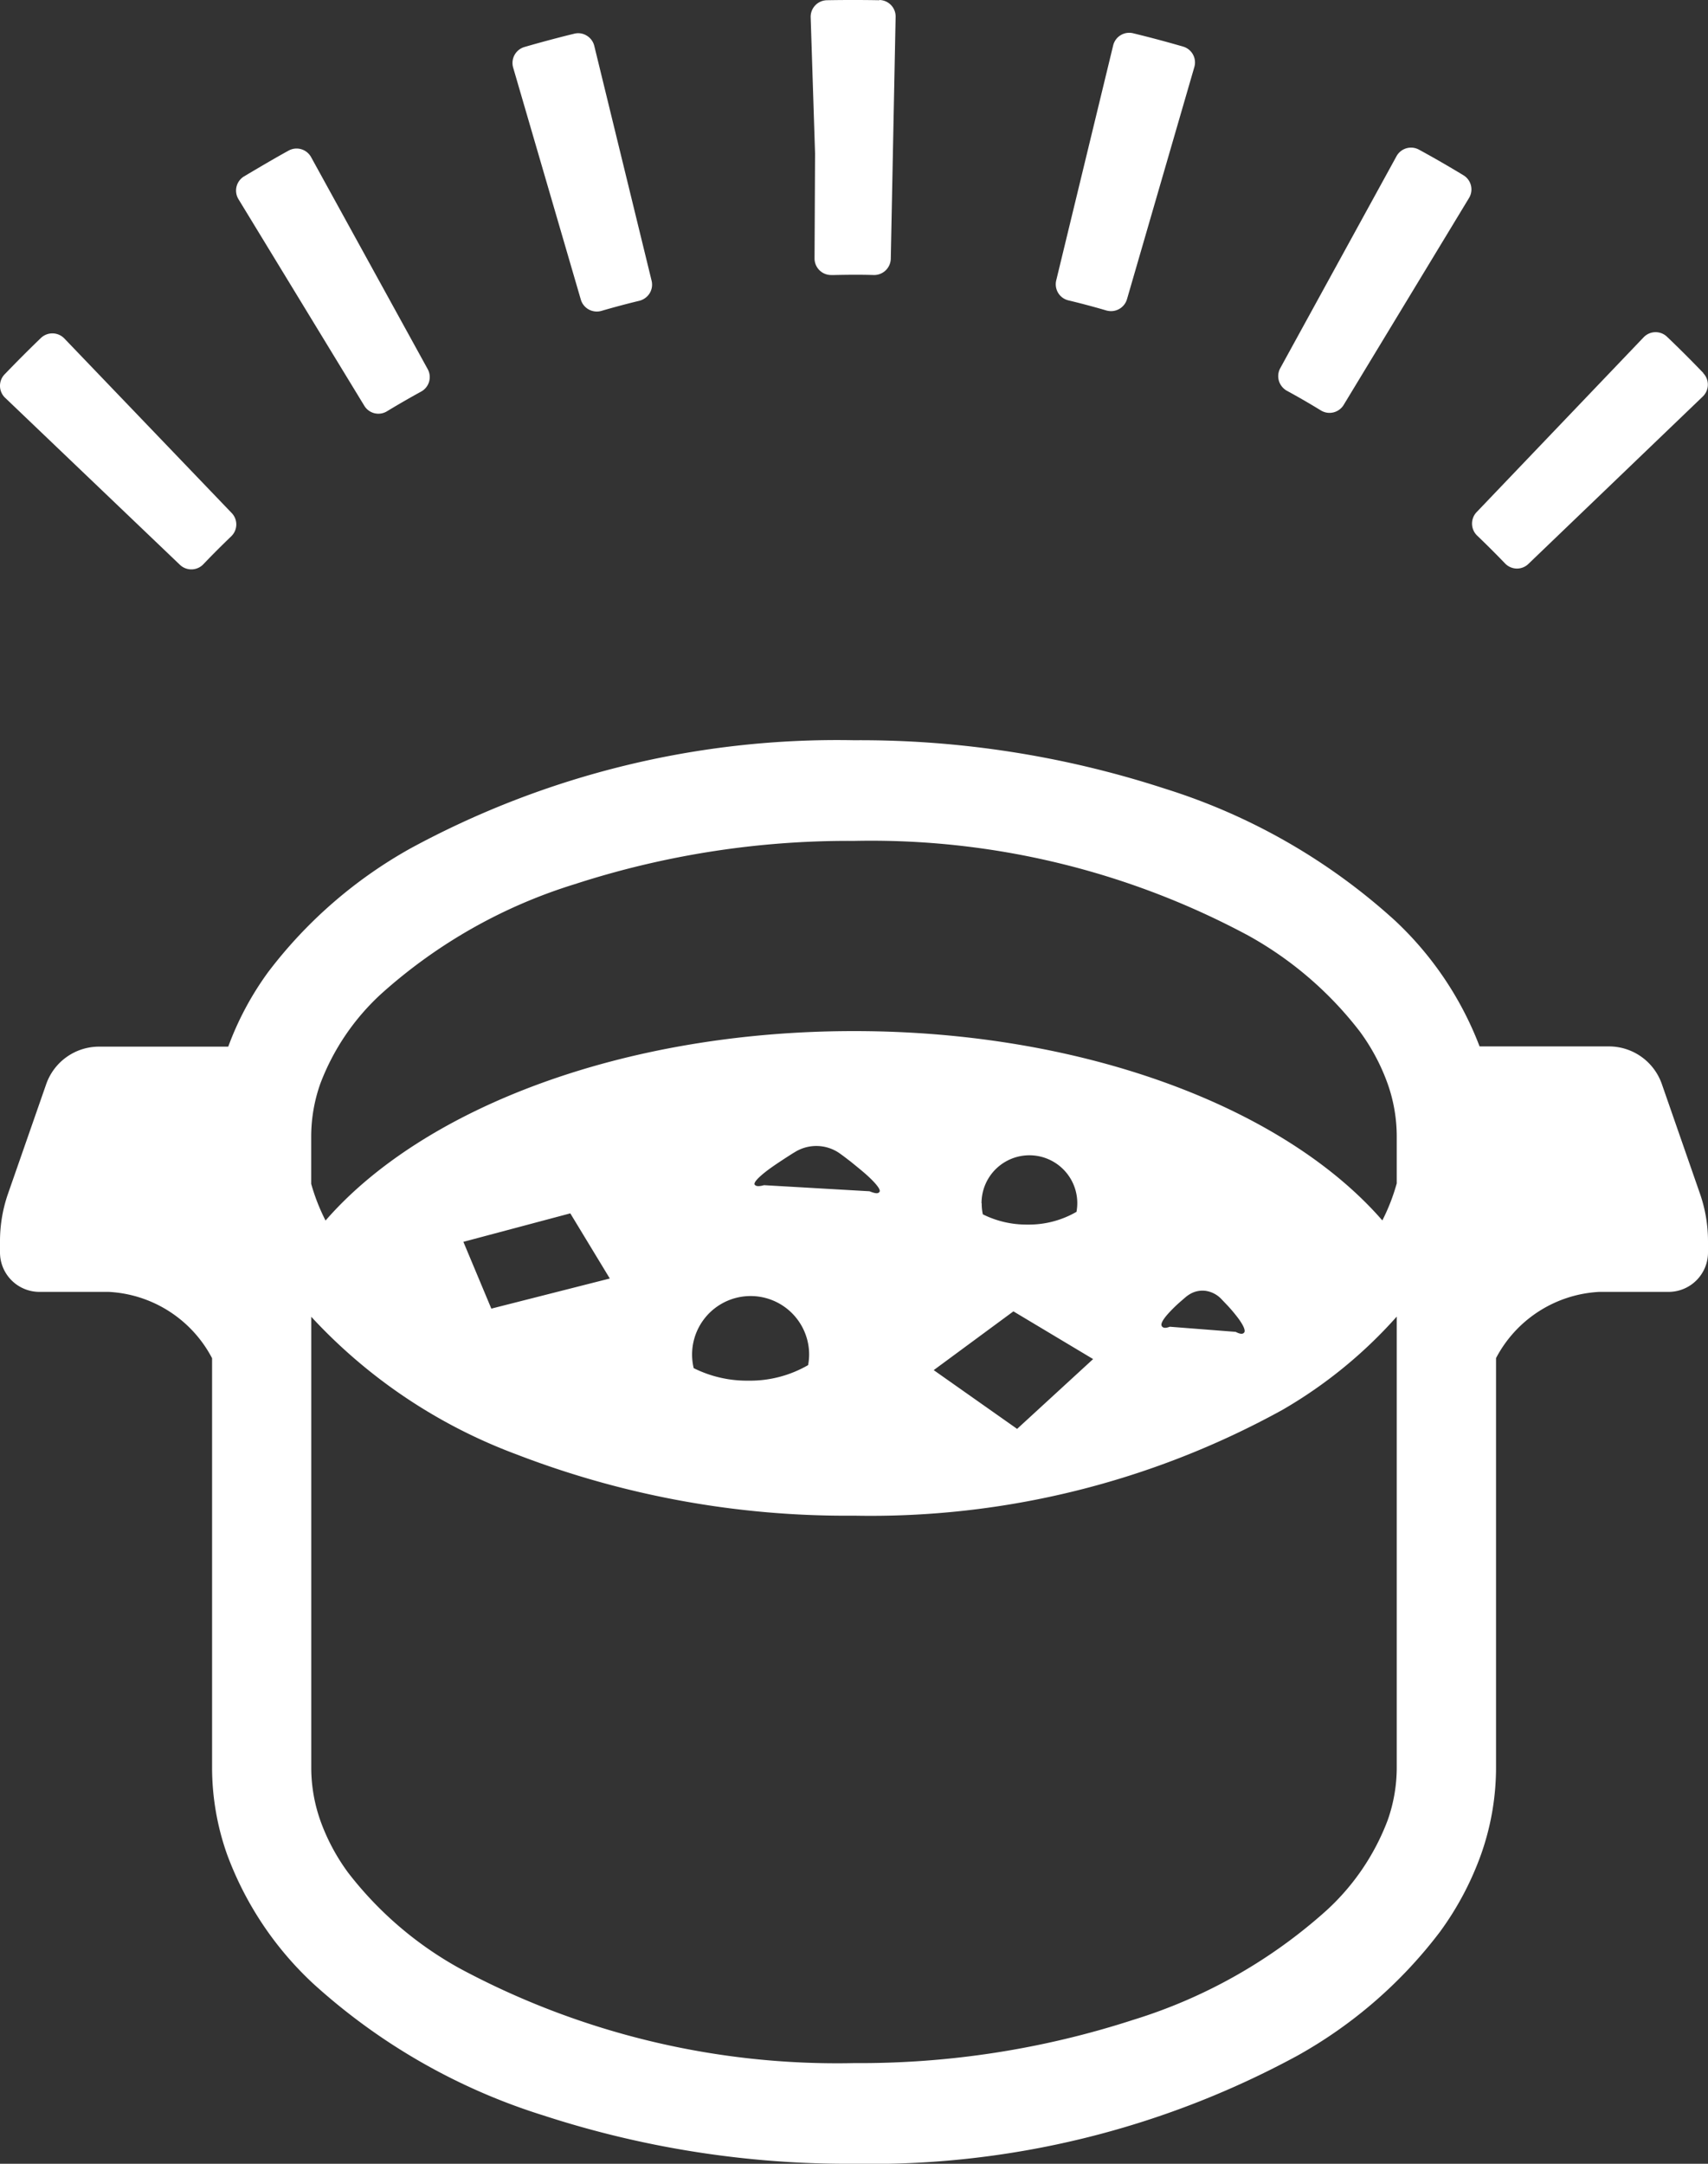 <svg xmlns="http://www.w3.org/2000/svg" width="30" height="38" viewBox="0 0 30 38">
    <rect x="0" y="0" width="30" height="38" fill="#333333" stroke="none"/>
    <g data-name="グループ 1702">
        <path data-name="パス 2382" d="m29.86 53.778-.669-1.923a.985.985 0 0 0-.927-.666h-2.276a5.909 5.909 0 0 0-1.488-2.212 10.784 10.784 0 0 0-4.044-2.316A17.259 17.259 0 0 0 15 45.812a15.7 15.7 0 0 0-7.791 1.9 8.069 8.069 0 0 0-2.5 2.173 5.35 5.35 0 0 0-.7 1.308H1.736a.984.984 0 0 0-.927.666L.14 53.778a2.535 2.535 0 0 0-.14.831v.191a.693.693 0 0 0 .688.7h1.22a2.175 2.175 0 0 1 1.817 1.165v7.19a4.58 4.58 0 0 0 .262 1.52A5.874 5.874 0 0 0 5.5 67.647a10.784 10.784 0 0 0 4.044 2.316 17.251 17.251 0 0 0 5.456.849 15.692 15.692 0 0 0 7.791-1.9 8.068 8.068 0 0 0 2.5-2.172 5.358 5.358 0 0 0 .725-1.367 4.579 4.579 0 0 0 .261-1.52v-7.19a2.175 2.175 0 0 1 1.816-1.163h1.219a.693.693 0 0 0 .688-.7v-.194a2.547 2.547 0 0 0-.14-.828zm-5.327 10.078a2.778 2.778 0 0 1-.161.927 4.118 4.118 0 0 1-1.072 1.579 9.073 9.073 0 0 1-3.394 1.922 15.548 15.548 0 0 1-4.905.76 14.014 14.014 0 0 1-6.923-1.661A6.346 6.346 0 0 1 6.115 65.7a3.564 3.564 0 0 1-.487-.912 2.792 2.792 0 0 1-.161-.927v-7.924a9.339 9.339 0 0 0 3.6 2.415A16.086 16.086 0 0 0 15 59.43a14.981 14.981 0 0 0 7.527-1.859 8.134 8.134 0 0 0 2.006-1.637v7.922zM8.139 54.621l1.878-.5.694 1.144-2.081.529zm6.073 1.979a1.052 1.052 0 0 1-.018.186 2.038 2.038 0 0 1-1.051.273 2.092 2.092 0 0 1-.959-.22 1.061 1.061 0 0 1-.028-.238 1.028 1.028 0 1 1 2.056 0zm-.957-2.982c-.021-.038.061-.128.234-.259.087-.065.2-.14.329-.224l.1-.064.055-.033a.715.715 0 0 1 .753.014c.088.06.143.106.209.155.123.1.225.182.305.255.16.148.232.246.208.281s-.07.032-.175-.01l-1.853-.107c-.102.028-.149.018-.165-.012zm4.545 2.224 1.4.838-1.335 1.226-1.465-1.032zm-.56-1.9a.841.841 0 1 1 1.682 0 .878.878 0 0 1-.014.152 1.669 1.669 0 0 1-.86.224 1.717 1.717 0 0 1-.785-.18.871.871 0 0 1-.02-.192zm3.167 2.159c-.026-.035.017-.116.123-.232a2.583 2.583 0 0 1 .206-.2l.066-.057.035-.03a.6.6 0 0 1 .055-.038.43.43 0 0 1 .292-.061.474.474 0 0 1 .259.133l.126.132a2.85 2.85 0 0 1 .184.221c.093.128.126.213.1.245s-.069.029-.15-.012l-1.156-.09c-.078.03-.117.021-.138-.006zm4.124-2.5a3.471 3.471 0 0 1-.251.644c-1.715-1.972-5.226-3.325-9.28-3.325s-7.565 1.353-9.282 3.327a3.482 3.482 0 0 1-.252-.644v-.835a2.79 2.79 0 0 1 .161-.927A4.117 4.117 0 0 1 6.7 50.262a9.087 9.087 0 0 1 3.394-1.922A15.553 15.553 0 0 1 15 47.58a14.01 14.01 0 0 1 6.923 1.661 6.351 6.351 0 0 1 1.962 1.687 3.588 3.588 0 0 1 .487.913 2.778 2.778 0 0 1 .161.927v.832z" style="fill:#fff" transform="translate(0 -32.812)"/>
        <path data-name="パス 473" d="M142.995 103.873a.293.293 0 0 0-.174-.139.29.29 0 0 0-.221.025c-.262.144-.525.3-.781.452a.291.291 0 0 0-.1.4l2.209 3.626a.289.289 0 0 0 .4.1q.295-.179.6-.346a.29.29 0 0 0 .115-.395z" transform="translate(-137.531 -101.114)" style="fill:#fff"/>
        <path data-name="パス 474" d="M137.387 107.933a.292.292 0 0 0-.411-.009c-.216.208-.431.424-.638.639a.291.291 0 0 0 .009.412l3.07 2.933a.291.291 0 0 0 .411-.009c.159-.167.323-.33.489-.49a.289.289 0 0 0 .009-.411z" transform="translate(-136.257 -101.989)" style="fill:#fff"/>
        <path data-name="パス 475" d="M149.484 101.414a.29.29 0 0 0-.132-.179.284.284 0 0 0-.22-.034c-.292.071-.586.15-.873.233a.292.292 0 0 0-.2.361l1.189 4.076a.291.291 0 0 0 .278.209.28.28 0 0 0 .083-.011 14.9 14.9 0 0 1 .668-.178.3.3 0 0 0 .18-.132.291.291 0 0 0 .034-.22z" transform="translate(-139.046 -100.609)" style="fill:#fff"/>
        <path data-name="パス 476" d="M174.19 108.534a20.168 20.168 0 0 0-.638-.637.29.29 0 0 0-.412.009l-2.933 3.07a.292.292 0 0 0 .009.412q.251.24.491.49a.292.292 0 0 0 .209.089.289.289 0 0 0 .2-.081l3.063-2.94a.29.29 0 0 0 .008-.411z" transform="translate(-144.271 -101.982)" style="fill:#fff"/>
        <path data-name="パス 477" d="M168.931 104.189c-.257-.156-.52-.308-.783-.451a.291.291 0 0 0-.394.115l-2.042 3.723a.291.291 0 0 0-.024.222.3.3 0 0 0 .139.174q.305.166.6.347a.291.291 0 0 0 .4-.1l2.2-3.631a.29.29 0 0 0-.096-.399z" transform="translate(-143.225 -101.11)" style="fill:#fff"/>
        <path data-name="パス 478" d="M162.776 101.423a20.756 20.756 0 0 0-.874-.233.29.29 0 0 0-.35.214l-1 4.126a.293.293 0 0 0 .034.22.287.287 0 0 0 .18.131q.337.081.668.178a.322.322 0 0 0 .08.011.292.292 0 0 0 .281-.21l1.183-4.077a.29.29 0 0 0-.202-.36z" transform="translate(-142 -100.606)" style="fill:#fff"/>
        <path data-name="パス 479" d="M156.109 100.434a25.575 25.575 0 0 0-.919 0 .291.291 0 0 0-.285.3l.077 2.39-.009 1.844a.291.291 0 0 0 .289.292h.065c.229-.005.457-.007.685 0a.293.293 0 0 0 .3-.285l.085-4.245a.29.29 0 0 0-.285-.3z" transform="translate(-140.666 -100.43)" style="fill:#fff"/>
    </g>
</svg>
